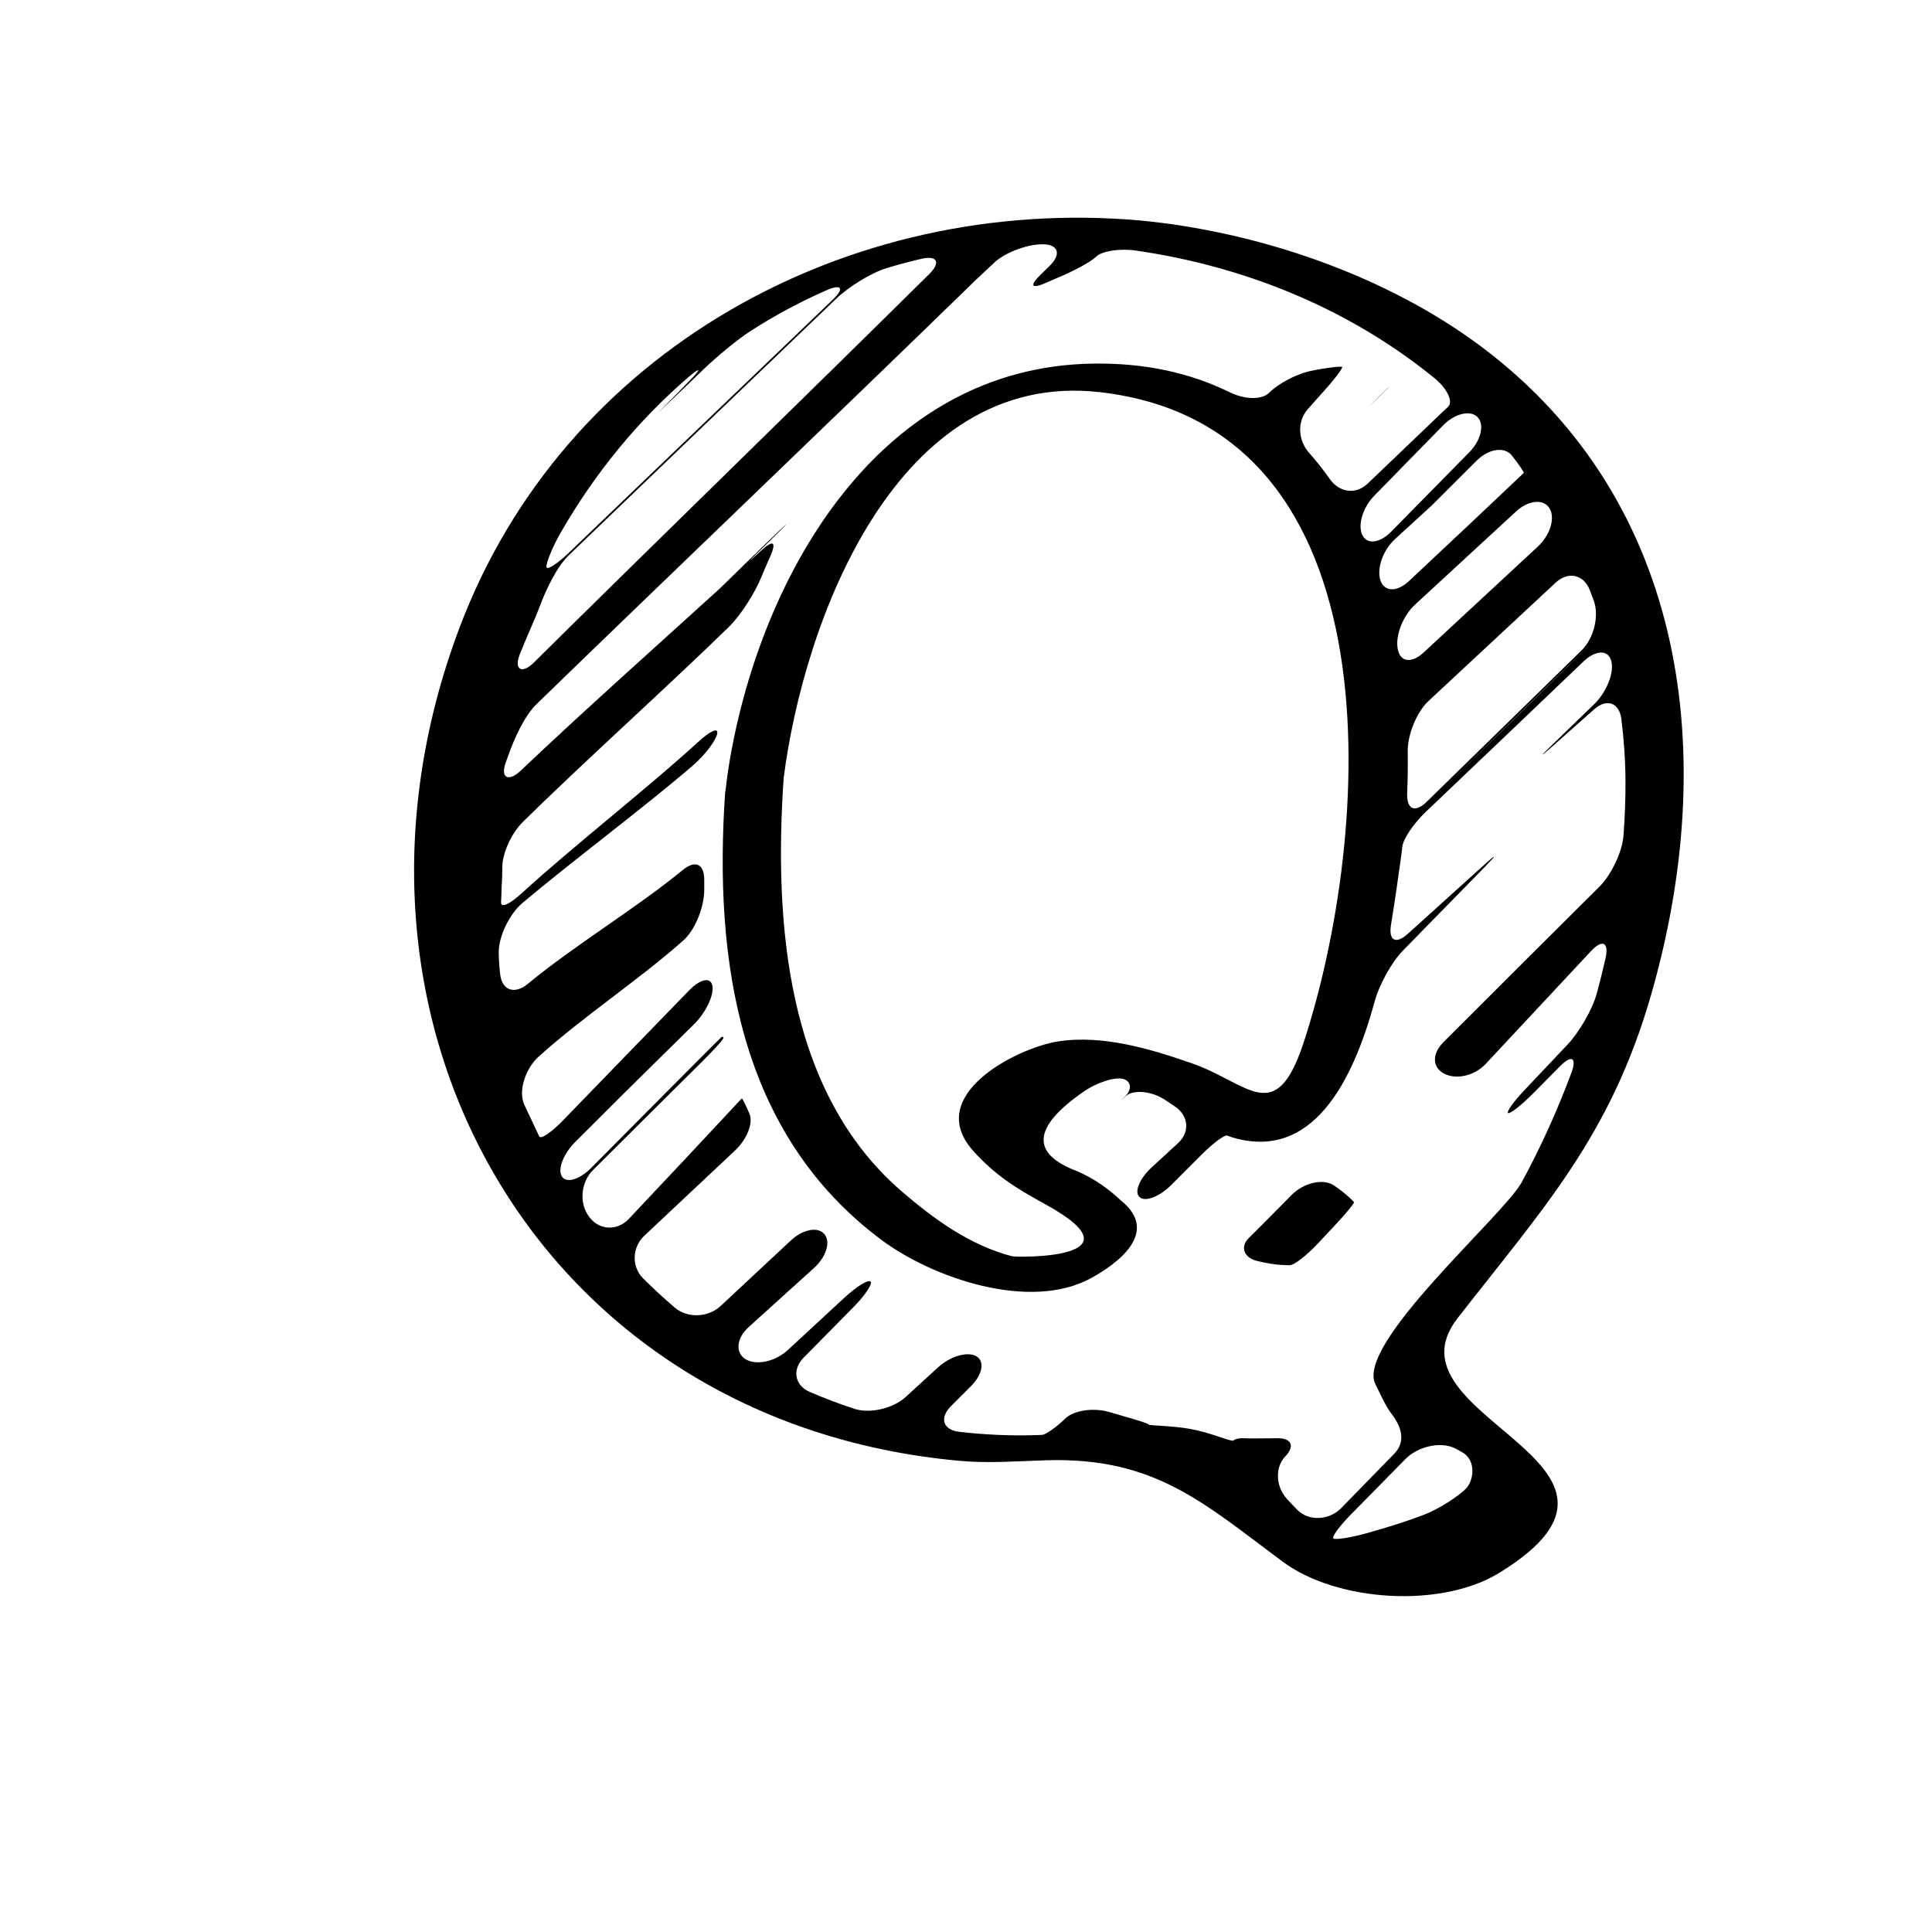 <?xml version="1.0" encoding="iso-8859-1"?>
<!-- Generator: Adobe Illustrator 17.0.2, SVG Export Plug-In . SVG Version: 6.00 Build 0)  -->
<!DOCTYPE svg PUBLIC "-//W3C//DTD SVG 1.1//EN" "http://www.w3.org/Graphics/SVG/1.1/DTD/svg11.dtd">
<svg version="1.1" id="Capa_1" xmlns="http://www.w3.org/2000/svg" xmlns:xlink="http://www.w3.org/1999/xlink" x="0px" y="0px"
	 width="64px" height="64px" viewBox="0 0 64 64" style="enable-background:new 0 0 64 64;" xml:space="preserve">
<g>
	<path d="M49.098,11.504c-3.166-2.381-7.424-3.834-11.36-4.203c-9.658-0.842-19.057,4.326-22.513,13.484
		c-4.93,13.062,2.652,26.355,16.574,27.608c0.953,0.086,1.928,0.009,2.88-0.02c3.57-0.105,5.196,1.417,7.81,3.358
		c1.796,1.334,5.253,1.557,7.18,0.37c5.942-3.658-3.967-5.12-1.386-8.433c2.84-3.645,5.061-6.025,6.409-10.704
		C56.963,25.08,55.916,16.632,49.098,11.504z M50.08,15.087c0.242,0.302,0.414,0.567,0.397,0.581
		c-0.009,0.008-0.017,0.016-0.029,0.026c-0.904,0.861-2.199,2.08-3.771,3.552c-0.403,0.377-0.818,0.364-0.948-0.021
		c-0.13-0.386,0.078-0.996,0.485-1.369c0.408-0.374,0.817-0.749,1.226-1.122c0.492-0.494,0.987-0.986,1.481-1.479
		C49.313,14.865,49.838,14.784,50.08,15.087z M48.945,13.817c0.24,0.247,0.114,0.771-0.273,1.165
		c-0.861,0.876-1.724,1.75-2.583,2.626c-0.387,0.394-0.81,0.44-0.963,0.109c-0.154-0.329,0.019-0.909,0.406-1.304
		c0.765-0.782,1.522-1.556,2.271-2.32C48.188,13.699,48.706,13.571,48.945,13.817z M18.565,17.66
		c1.123-1.959,2.547-3.707,4.225-5.153c0.418-0.36,0.462-0.313,0.076,0.081c-0.259,0.266-0.521,0.533-0.786,0.805
		c-0.075,0.076-0.149,0.149-0.223,0.224c-0.123,0.123,0.1-0.088,0.498-0.47c0.329-0.315,0.655-0.629,0.981-0.941
		c0.399-0.383,1.084-0.957,1.549-1.255c0.791-0.507,1.623-0.954,2.492-1.335c0.506-0.221,0.603-0.065,0.204,0.316
		c-2.619,2.504-5.551,5.325-8.745,8.386c-0.399,0.382-0.729,0.587-0.736,0.457C18.094,18.644,18.29,18.14,18.565,17.66z
		 M17.216,21.683c0.199-0.515,0.479-1.106,0.675-1.626c0.195-0.517,0.551-1.278,0.949-1.661c3.15-3.026,6.093-5.85,8.873-8.512
		c0.399-0.382,1.143-0.848,1.672-1.007c0.371-0.112,0.746-0.212,1.128-0.301c0.538-0.125,0.661,0.115,0.268,0.504
		c-4.12,4.075-9.061,8.874-13.093,12.865C17.296,22.334,17.018,22.198,17.216,21.683z M48.2,47.978
		c0.091,0.046,0.174,0.091,0.25,0.137c0.474,0.284,0.359,0.959,0.103,1.207c-0.256,0.248-0.862,0.656-1.377,0.854
		c-0.523,0.201-1.157,0.405-1.905,0.614c-0.532,0.148-1.027,0.223-1.096,0.175c-0.069-0.048,0.189-0.403,0.576-0.797l1.819-1.847
		C46.957,47.93,47.705,47.733,48.2,47.978z M53.381,21.913c0.091,0.392-0.172,1.025-0.568,1.41c-0.475,0.46-0.949,0.919-1.423,1.378
		c-0.397,0.384-0.385,0.396,0.027,0.03c0.459-0.407,0.925-0.821,1.396-1.237c0.413-0.366,0.828-0.222,0.897,0.327
		c0.081,0.653,0.131,1.322,0.136,2.009c0.005,0.612-0.02,1.227-0.065,1.844c-0.041,0.551-0.408,1.311-0.8,1.7
		c-1.709,1.698-3.43,3.412-5.164,5.148c-0.391,0.391-0.37,0.839,0.024,1.045c0.394,0.205,1,0.077,1.377-0.326
		c1.172-1.256,2.334-2.501,3.487-3.736c0.376-0.403,0.602-0.291,0.479,0.247c-0.088,0.389-0.185,0.776-0.29,1.161
		c-0.145,0.533-0.586,1.286-0.965,1.688c-0.476,0.504-0.948,1.003-1.416,1.497c-0.379,0.401-0.628,0.75-0.553,0.775
		c0.075,0.026,0.454-0.275,0.842-0.667c0.294-0.298,0.587-0.593,0.878-0.887c0.389-0.393,0.563-0.285,0.37,0.232
		c-0.467,1.25-1.016,2.463-1.64,3.611c-0.601,1.105-5.509,5.352-4.849,6.688c0.22,0.443,0.348,0.743,0.538,0.988
		c0.338,0.437,0.472,0.926,0.086,1.32c-0.586,0.601-1.171,1.2-1.757,1.801c-0.386,0.396-1.061,0.45-1.45,0.06
		c-0.123-0.123-0.242-0.251-0.358-0.38c-0.369-0.41-0.379-1.042-0.048-1.388c0.331-0.346,0.216-0.613-0.257-0.607
		c-0.31,0.005-0.598,0.007-0.857,0.007c-0.069,0-0.155-0.003-0.252-0.008c-0.14-0.008-0.292,0.023-0.342,0.073
		c-0.049,0.05-0.48-0.14-1.013-0.285c-0.277-0.075-0.563-0.126-0.855-0.156c-0.549-0.057-0.978-0.059-0.952-0.086
		c0.025-0.027-0.39-0.152-0.921-0.304c-0.116-0.033-0.233-0.067-0.352-0.103c-0.529-0.16-1.191-0.075-1.489,0.214
		c-0.297,0.288-0.639,0.529-0.762,0.536c-0.075,0.004-0.149,0.007-0.223,0.009c-0.856,0.025-1.693-0.015-2.513-0.109
		c-0.548-0.062-0.673-0.457-0.284-0.849c0.218-0.219,0.439-0.44,0.664-0.665c0.39-0.392,0.464-0.832,0.171-0.994
		c-0.293-0.162-0.856,0.001-1.264,0.374c-0.355,0.325-0.712,0.652-1.069,0.979c-0.407,0.373-1.171,0.564-1.697,0.392
		c-0.504-0.164-0.997-0.351-1.479-0.559c-0.507-0.219-0.592-0.741-0.204-1.135c0.55-0.558,1.101-1.117,1.654-1.679
		c0.388-0.394,0.638-0.77,0.56-0.844c-0.078-0.074-0.47,0.171-0.875,0.546c-0.622,0.576-1.244,1.152-1.867,1.727
		c-0.406,0.375-1.034,0.517-1.392,0.303c-0.358-0.214-0.306-0.702,0.104-1.072c0.72-0.65,1.441-1.301,2.16-1.953
		c0.409-0.371,0.557-0.871,0.341-1.124c-0.216-0.253-0.709-0.16-1.113,0.217c-0.775,0.723-1.55,1.446-2.325,2.169
		c-0.404,0.377-1.089,0.413-1.51,0.056c-0.365-0.311-0.717-0.636-1.056-0.974c-0.391-0.391-0.363-1.032,0.04-1.411
		c0.989-0.931,1.987-1.869,3-2.818c0.403-0.378,0.615-0.92,0.486-1.218c-0.128-0.298-0.239-0.528-0.258-0.51
		c-0.011,0.012-0.023,0.022-0.034,0.034c-1.229,1.323-2.467,2.64-3.707,3.954c-0.379,0.401-0.976,0.385-1.305-0.059
		c-0.007-0.01-0.014-0.019-0.02-0.028c-0.329-0.443-0.258-1.135,0.133-1.525c1.208-1.205,2.42-2.409,3.634-3.612
		c0.392-0.39,0.702-0.735,0.693-0.774c-0.009-0.039-0.04-0.049-0.068-0.022c-0.029,0.026-0.37,0.363-0.76,0.755
		c-1.185,1.189-2.368,2.382-3.551,3.574c-0.389,0.393-0.829,0.521-0.975,0.282c-0.146-0.238,0.055-0.751,0.446-1.142
		c0.535-0.535,1.07-1.069,1.606-1.602c0.775-0.766,1.551-1.529,2.326-2.294c0.393-0.389,0.663-0.954,0.611-1.267
		c-0.051-0.311-0.396-0.244-0.78,0.152c-1.389,1.432-2.781,2.863-4.168,4.297c-0.384,0.398-0.738,0.638-0.788,0.535
		c-0.05-0.102-0.265-0.571-0.492-1.044c-0.227-0.473,0.056-1.227,0.466-1.597c1.491-1.344,3.346-2.561,4.797-3.853
		c0.413-0.367,0.697-1.137,0.694-1.689c0-0.101,0-0.201,0-0.303c0.003-0.553-0.296-0.685-0.722-0.334
		c-1.498,1.234-3.611,2.51-5.122,3.764c-0.425,0.353-0.852,0.232-0.916-0.316c-0.029-0.247-0.044-0.477-0.048-0.705
		c-0.011-0.552,0.363-1.302,0.785-1.658c1.615-1.364,4.049-3.176,5.65-4.558c0.418-0.361,0.768-0.843,0.804-1.058
		c0.035-0.215-0.249-0.071-0.656,0.302c-1.646,1.507-4.163,3.471-5.808,4.979c-0.407,0.373-0.71,0.52-0.698,0.307
		c0.01-0.177,0.015-0.31,0.015-0.387c0-0.132,0.027-0.338,0.027-0.781c0-0.433,0.289-1.104,0.682-1.491
		c1.962-1.935,4.881-4.56,6.83-6.466c0.395-0.386,0.858-1.128,1.067-1.639c0.093-0.227,0.189-0.45,0.287-0.668
		c0.227-0.504,0.113-0.59-0.291-0.214c-0.017,0.017-0.034,0.032-0.052,0.048c-0.404,0.376-0.415,0.365-0.019-0.021
		c0.051-0.05,0.103-0.101,0.154-0.15c0.396-0.385,0.728-0.717,0.742-0.742c0.014-0.024-0.295,0.268-0.69,0.653
		c-0.499,0.487-1.006,0.981-1.518,1.48c-1.958,1.78-4.529,4.072-6.586,6.025c-0.401,0.38-0.679,0.244-0.491-0.275
		c0.031-0.086,0.062-0.173,0.093-0.26c0.184-0.521,0.526-1.283,0.922-1.668c4.265-4.141,9.834-9.459,14.564-14.064
		c0,0,0.271-0.254,0.604-0.567c0.334-0.314,1.04-0.598,1.578-0.606c0.539-0.009,0.655,0.322,0.26,0.709
		c-0.099,0.097-0.198,0.193-0.297,0.29c-0.395,0.387-0.318,0.495,0.187,0.27c0.13-0.058,0.261-0.114,0.391-0.169
		c0.509-0.214,1.076-0.512,1.254-0.69c0.178-0.179,0.767-0.281,1.313-0.202c3.773,0.544,7.185,2.018,9.898,4.229
		c0.428,0.349,0.62,0.784,0.449,0.945c-0.101,0.095-0.204,0.192-0.31,0.293c-0.963,0.921-1.73,1.654-2.35,2.248
		c-0.398,0.383-0.942,0.303-1.261-0.148c-0.213-0.303-0.441-0.593-0.685-0.866c-0.367-0.413-0.405-1.042-0.038-1.454
		c0.195-0.218,0.389-0.436,0.583-0.654c0.368-0.412,0.609-0.747,0.54-0.746c-0.08,0.001-0.123,0.003-0.123,0.003
		s-0.345,0.019-0.911,0.139c-0.498,0.105-1.102,0.445-1.36,0.71c-0.258,0.266-0.841,0.232-1.337-0.012
		c-1.273-0.626-2.775-0.972-4.533-0.942c-7.055,0.117-10.942,6.957-12.006,13.103c-0.094,0.544-0.143,1.013-0.146,1.042
		c-0.002,0.024-0.011,0.036-0.012,0.05c-0.382,5.563,0.446,11.297,5.166,14.825c1.692,1.266,4.926,2.39,6.962,1.271
		c0.818-0.45,2.317-1.503,0.974-2.575c-0.423-0.403-0.901-0.725-1.435-0.962c-1.561-0.583-1.488-1.465,0.219-2.645
		c0.455-0.313,1.062-0.493,1.316-0.409c0.254,0.085,0.273,0.352,0.055,0.565c-0.219,0.214-0.215,0.216,0.009,0.004
		c0.224-0.212,0.814-0.194,1.278,0.104c0.119,0.077,0.236,0.155,0.352,0.233c0.458,0.31,0.508,0.848,0.102,1.221
		c-0.302,0.277-0.592,0.544-0.87,0.8c-0.406,0.374-0.588,0.82-0.397,0.987c0.19,0.166,0.666-0.022,1.056-0.414
		c0.324-0.325,0.652-0.653,0.981-0.982c0.39-0.391,0.776-0.679,0.862-0.646c0.051,0.021,0.104,0.04,0.158,0.057
		c2.637,0.798,3.989-1.785,4.727-4.501c0.145-0.533,0.552-1.291,0.939-1.686c0.911-0.93,1.823-1.859,2.733-2.792
		c0.386-0.396,0.366-0.416-0.044-0.046c-0.852,0.768-1.694,1.53-2.522,2.279c-0.41,0.371-0.654,0.233-0.562-0.312
		c0.145-0.863,0.242-1.616,0.315-2.115c0.023-0.15,0.04-0.303,0.058-0.456c0.028-0.252,0.373-0.766,0.773-1.147
		c1.854-1.763,3.603-3.432,5.244-5.001C52.879,21.519,53.29,21.521,53.381,21.913z M32.239,38.124
		c0.728,0.811,1.43,1.244,2.378,1.763c3.384,1.854-0.958,1.763-1.094,1.728c-1.393-0.363-2.587-1.23-3.658-2.154
		c-3.853-3.324-4.222-8.979-3.907-13.67c0.668-5.254,3.757-13.554,10.459-12.802c10.05,1.127,8.998,14.78,6.762,21.563
		c-0.927,2.811-1.824,1.326-3.685,0.676c-1.37-0.479-2.989-0.967-4.471-0.725C33.677,34.723,30.589,36.285,32.239,38.124z
		 M47.792,26.141c1.508-1.484,3.252-3.197,4.618-4.544c0.393-0.388,0.394-0.387,0.002,0.002c-1.549,1.536-3.095,3.047-4.619,4.542
		C47.399,26.527,47.398,26.528,47.792,26.141z M52.66,19.538c0.046,0.118,0.091,0.237,0.135,0.357
		c0.19,0.519-0.006,1.262-0.401,1.648c-1.731,1.692-3.442,3.365-5.132,5.016c-0.395,0.386-0.672,0.252-0.648-0.3
		c0.02-0.451,0.026-0.905,0.019-1.36c-0.009-0.553,0.29-1.306,0.693-1.682c1.405-1.308,2.807-2.613,4.21-3.919
		C51.941,18.922,52.458,19.023,52.66,19.538z M50.944,18.105c-1.26,1.169-2.52,2.338-3.781,3.507
		c-0.405,0.376-0.781,0.322-0.862-0.115c-0.082-0.438,0.166-1.092,0.572-1.466c0.924-0.849,2.059-1.896,3.351-3.09
		c0.406-0.374,0.906-0.426,1.104-0.104C51.528,17.157,51.349,17.729,50.944,18.105z"/>
	<path d="M44.188,39.269c-0.368-0.247-1.013-0.077-1.401,0.315c-0.304,0.307-0.608,0.614-0.914,0.924
		c-0.168,0.17-0.339,0.34-0.511,0.51c-0.283,0.28-0.165,0.643,0.279,0.752c0.318,0.078,0.596,0.121,0.817,0.133
		c0.079,0.005,0.167,0.008,0.263,0.01c0.145,0.002,0.568-0.326,0.945-0.73c0.18-0.192,0.36-0.385,0.54-0.577
		c0.378-0.403,0.667-0.754,0.646-0.782c-0.012-0.017-0.024-0.033-0.041-0.049C44.615,39.581,44.404,39.414,44.188,39.269z"/>
	<path d="M45.748,13.08c0.394-0.388,0.388-0.394-0.005-0.005c-0.045,0.044-0.091,0.089-0.137,0.134
		c-0.393,0.389-0.39,0.392,0.004,0.005C45.656,13.17,45.702,13.125,45.748,13.08z"/>
</g>
</svg>
